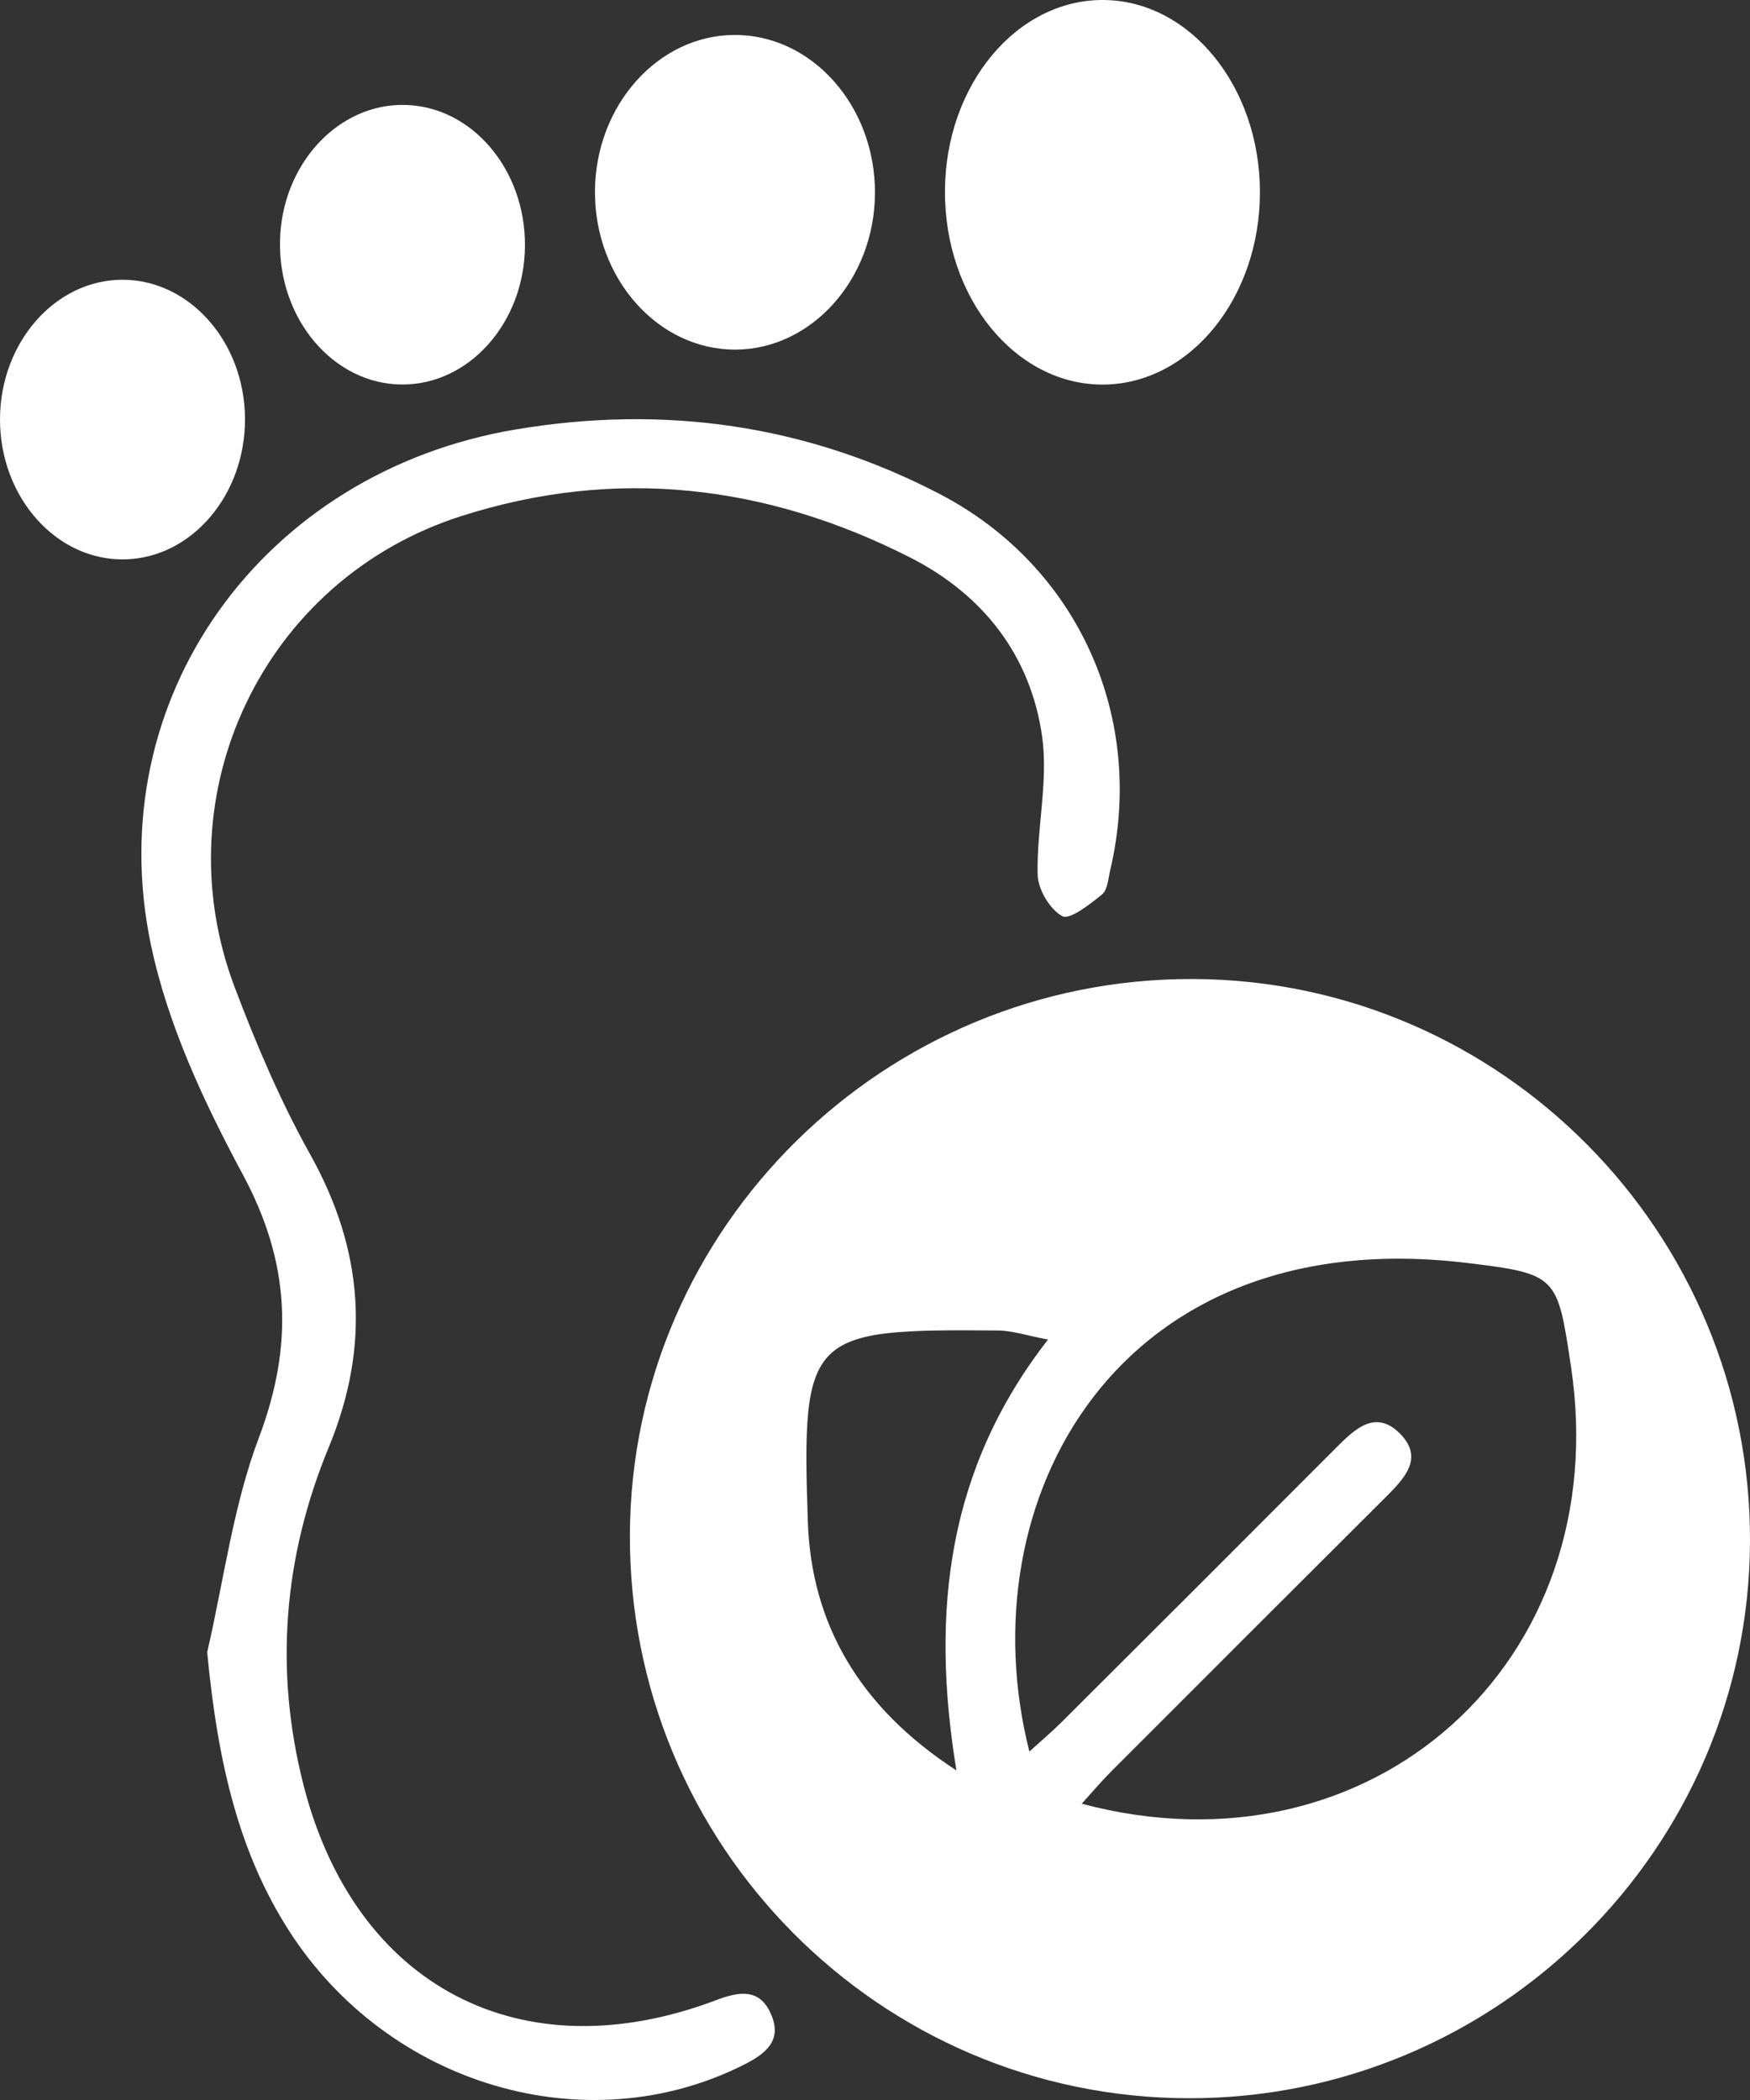 <svg width="50" height="60" viewBox="0 0 50 60" fill="none" xmlns="http://www.w3.org/2000/svg">
<rect x="0" y="0" width="50" height="60" fill="#333333" stroke="none"/>
<path d="M50 44.031C49.975 52.814 42.77 59.965 33.958 59.95C25.114 59.935 17.952 52.701 17.997 43.826C18.042 35.058 25.276 27.934 34.101 27.972C42.888 28.009 50.025 35.218 50 44.031ZM30.906 51.535C39.211 53.748 46.16 47.466 44.883 39.028C44.495 36.462 44.503 36.397 41.923 36.085C31.933 34.876 27.589 42.859 29.411 50.044C29.746 49.739 30.053 49.481 30.336 49.199C32.961 46.584 35.581 43.964 38.198 41.341C38.725 40.814 39.306 40.269 39.995 40.956C40.685 41.645 40.143 42.225 39.615 42.752C36.991 45.367 34.371 47.988 31.753 50.608C31.466 50.895 31.208 51.203 30.906 51.535ZM27.326 50.583C26.571 45.987 27.096 41.93 29.944 38.273C29.366 38.166 28.928 38.016 28.494 38.014C23.119 37.971 22.896 38.088 23.081 43.477C23.179 46.386 24.546 48.78 27.326 50.583Z" fill="white"/>
<path d="M5.92 47.206C6.395 45.155 6.66 43.027 7.397 41.076C8.397 38.426 8.29 36.07 6.937 33.557C5.825 31.489 4.79 29.271 4.312 26.995C2.835 19.951 7.502 13.491 14.724 12.272C18.957 11.558 23.029 12.127 26.846 14.113C30.813 16.177 32.746 20.515 31.721 24.859C31.663 25.102 31.648 25.424 31.486 25.556C31.141 25.836 30.564 26.291 30.351 26.176C29.994 25.983 29.654 25.407 29.646 24.982C29.619 23.67 29.953 22.329 29.776 21.05C29.451 18.732 28.089 16.986 26.001 15.927C21.894 13.841 17.587 13.334 13.172 14.748C7.535 16.551 4.612 22.674 6.705 28.207C7.32 29.835 8.01 31.456 8.857 32.973C10.387 35.71 10.592 38.446 9.395 41.346C8.102 44.473 7.832 47.715 8.672 51.003C10.147 56.775 14.907 59.248 20.459 57.148C21.121 56.898 21.706 56.8 22.031 57.552C22.359 58.307 21.869 58.681 21.251 58.994C16.747 61.259 11.077 59.583 8.24 55.137C6.87 52.986 6.23 50.496 5.92 47.206Z" fill="white"/>
<path d="M26.999 5.436C27.019 2.421 29.049 -0.015 31.526 6.88038e-05C33.998 0.015 35.998 2.471 35.998 5.491C35.998 8.508 34.003 10.966 31.533 10.988C29.018 11.008 26.976 8.511 26.999 5.436Z" fill="white"/>
<path d="M16.999 5.458C17.014 3.015 18.794 1.014 20.971 0.999C23.196 0.982 25.014 3.028 24.999 5.528C24.984 7.971 23.201 9.972 21.026 9.989C18.804 10.004 16.984 7.958 16.999 5.458Z" fill="white"/>
<path d="M14.999 7.032C14.982 9.217 13.409 10.991 11.492 10.986C9.535 10.981 7.957 9.13 8 6.889C8.042 4.706 9.652 2.953 11.572 2.998C13.484 3.04 15.017 4.844 14.999 7.032Z" fill="white"/>
<path d="M7 11.948C7.017 14.133 5.482 15.939 3.57 15.982C1.61 16.027 -0.01 14.203 4.60472e-05 11.965C0.01 9.782 1.577 7.998 3.492 7.993C5.41 7.988 6.982 9.762 7 11.948Z" fill="white"/>
</svg>
